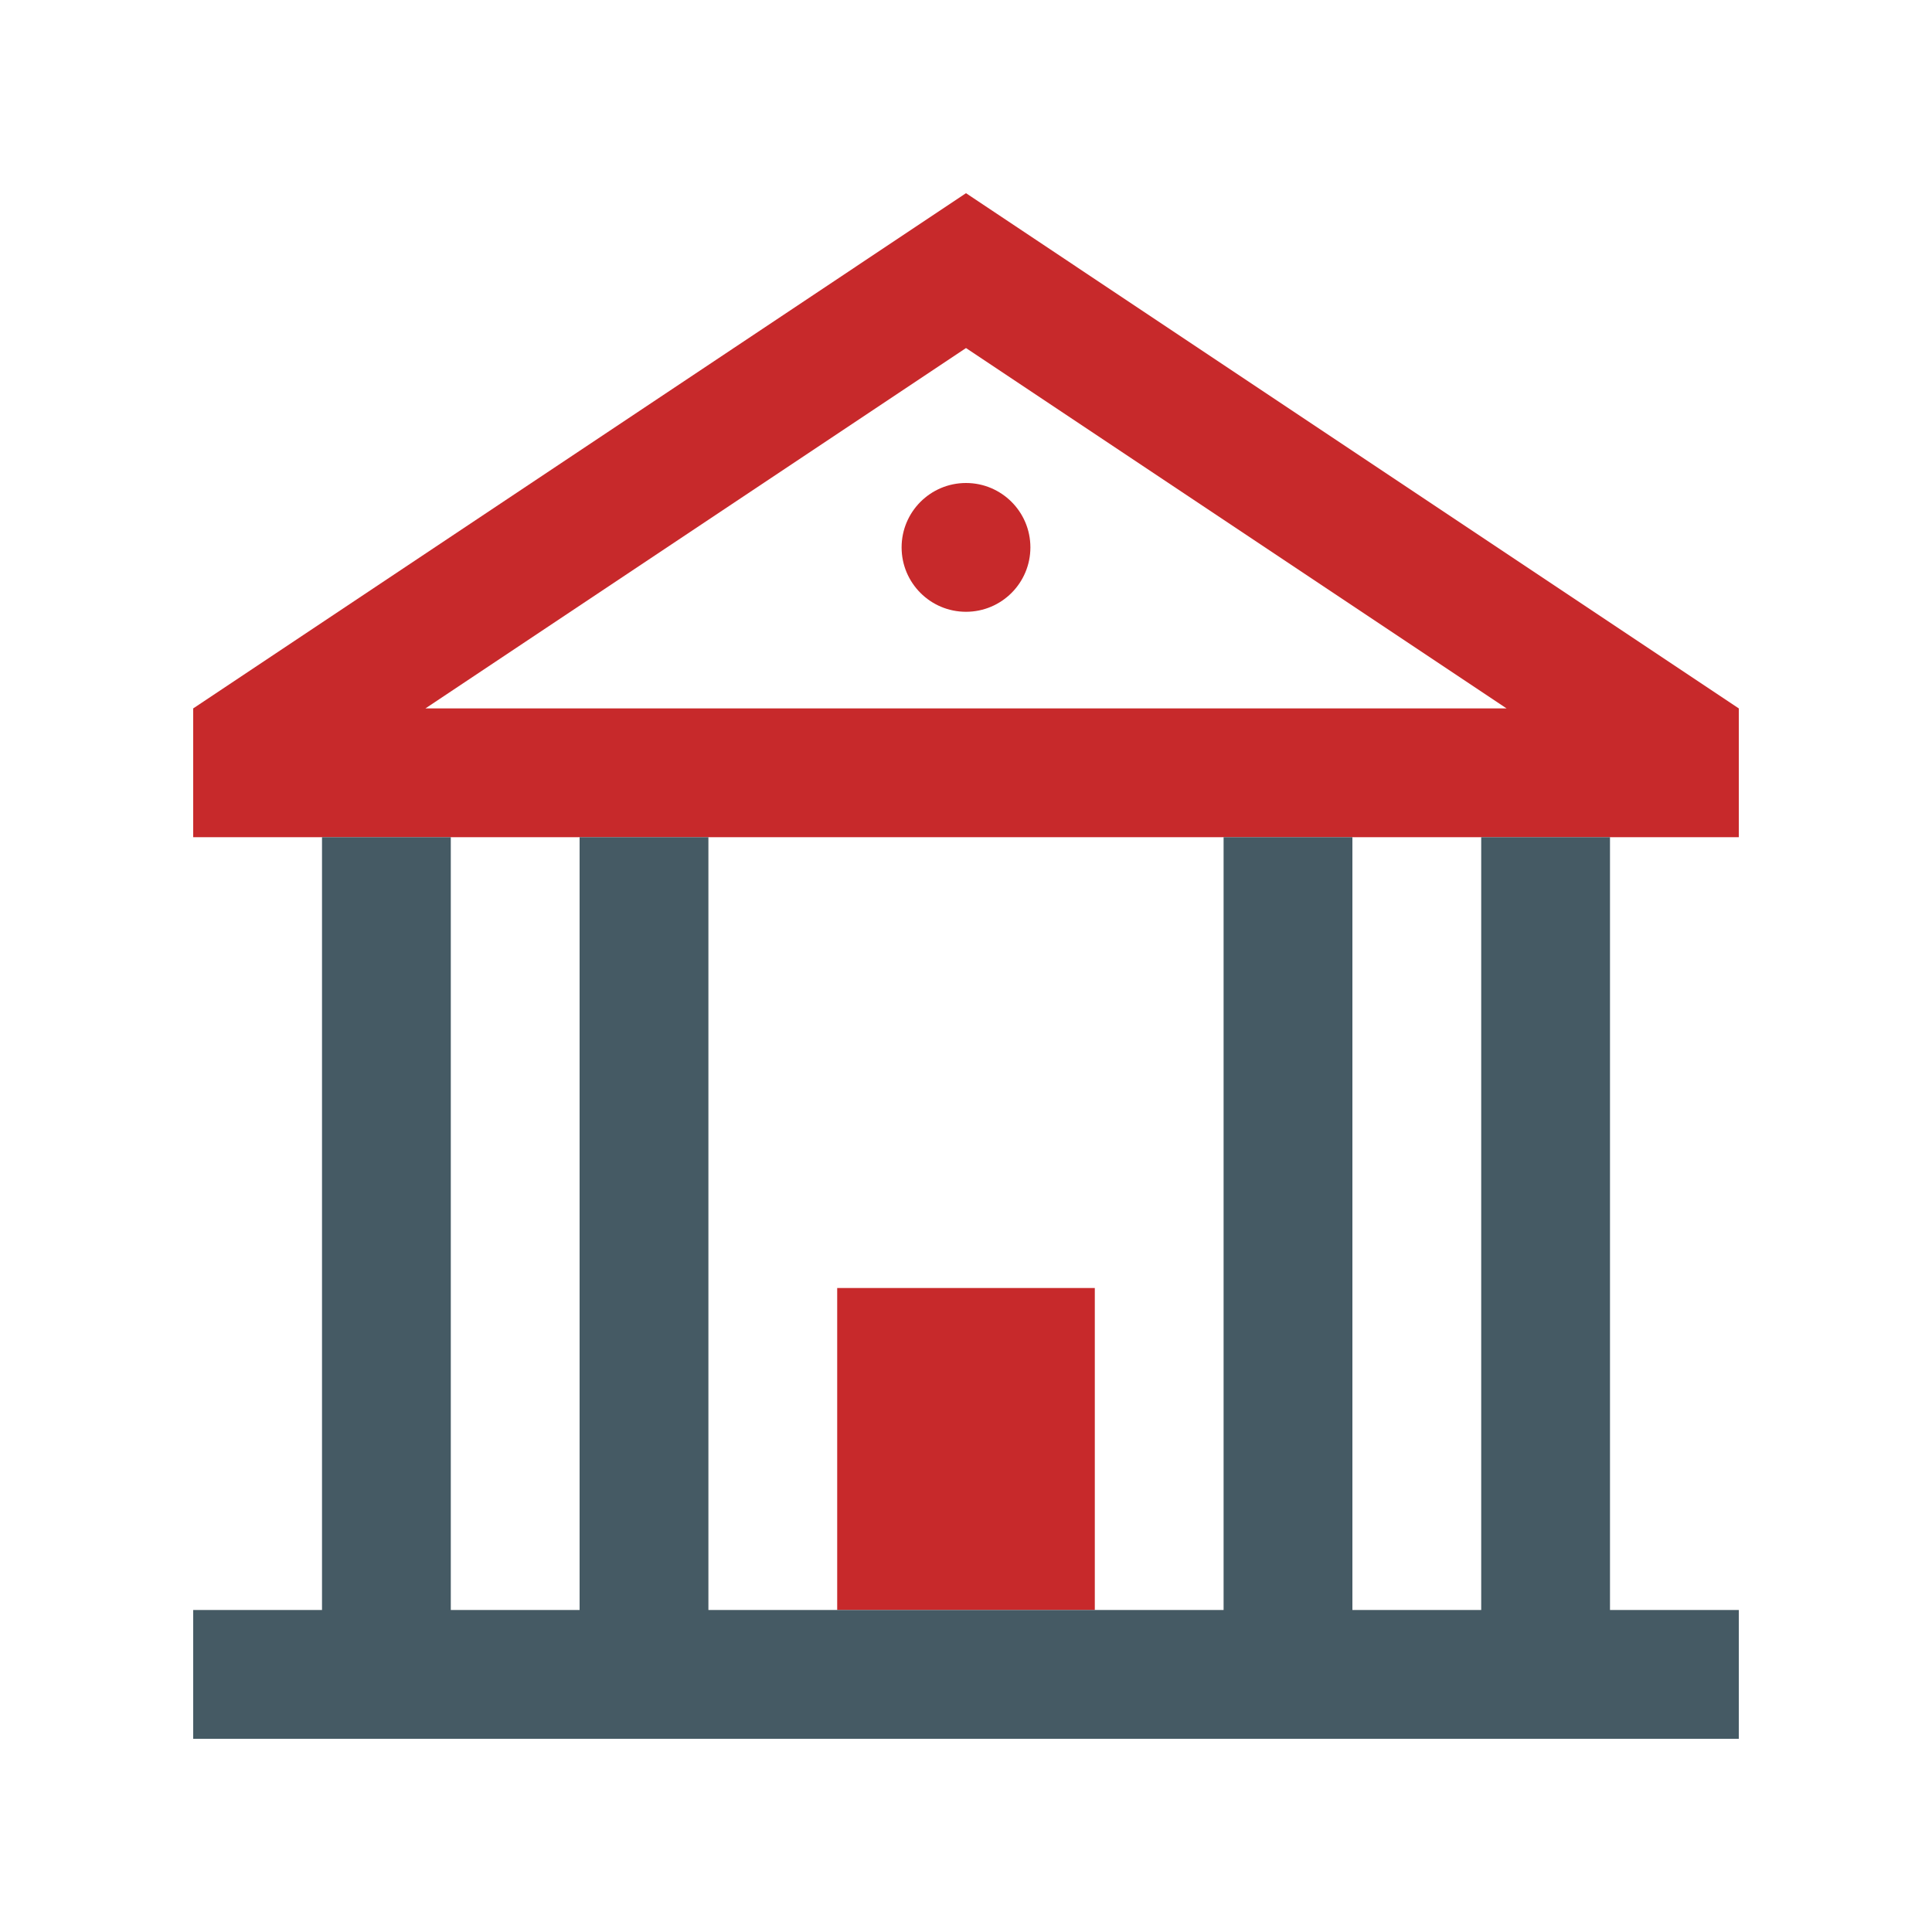 <?xml version="1.0" encoding="utf-8"?>
<!-- Generator: Adobe Illustrator 16.0.0, SVG Export Plug-In . SVG Version: 6.00 Build 0)  -->
<!DOCTYPE svg PUBLIC "-//W3C//DTD SVG 1.0//EN" "http://www.w3.org/TR/2001/REC-SVG-20010904/DTD/svg10.dtd">
<svg version="1.0" id="Layer_1" xmlns="http://www.w3.org/2000/svg" xmlns:xlink="http://www.w3.org/1999/xlink" x="0px" y="0px"
	 width="100px" height="100px" viewBox="0 0 100 100" enable-background="new 0 0 100 100" xml:space="preserve">
<path fill="#c7292b" d="M50,10L10,36.667v6.666h80v-6.666L50,10z M22.02,36.667L50,18.015l27.98,18.652H22.02z"/>
<rect x="43.333" y="66.667" fill="#c7292b" width="13.334" height="16.666"/>
<polygon fill="#455A64" points="36.667,83.333 36.667,43.333 30,43.333 30,83.333 23.333,83.333 23.333,43.333 16.667,43.333 
	16.667,83.333 10,83.333 10,90 90,90 90,83.333 83.333,83.333 83.333,43.333 76.667,43.333 76.667,83.333 70,83.333 70,43.333 
	63.333,43.333 63.333,83.333 "/>
<circle fill="#c7292b" cx="50" cy="28.333" r="3.333"/>
</svg>
